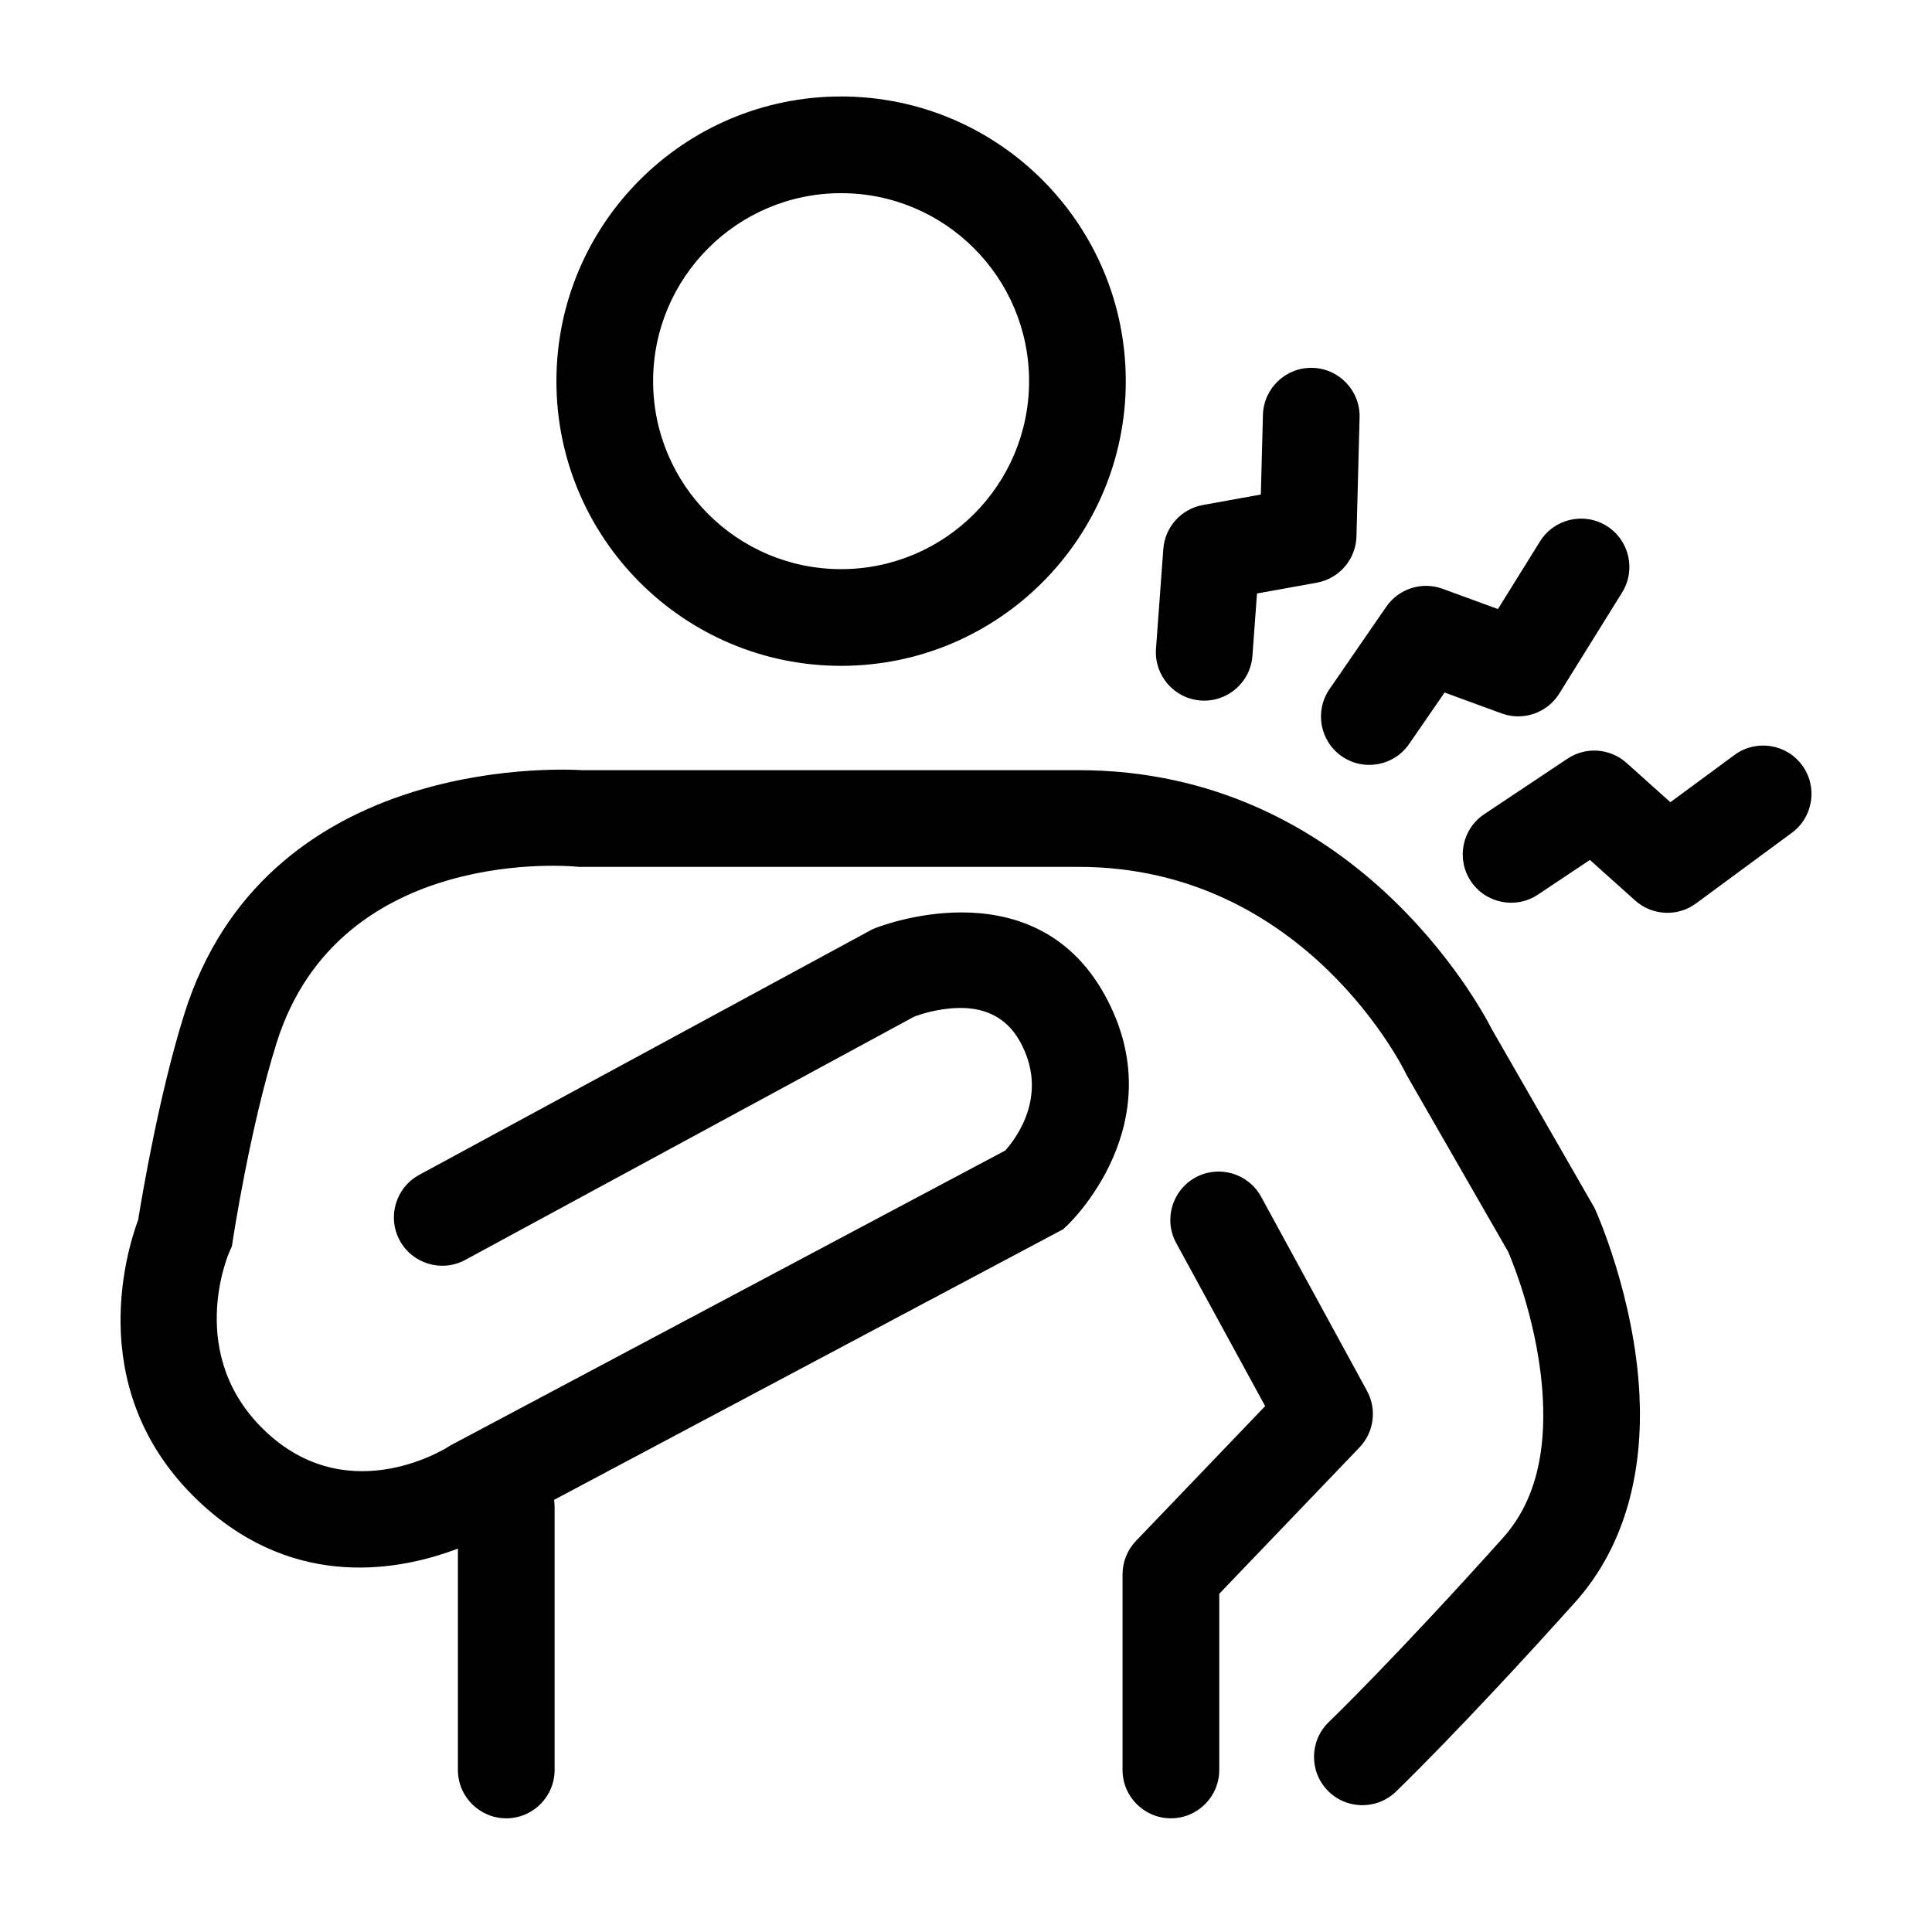 <?xml version="1.0" encoding="UTF-8" standalone="no"?>
<svg xmlns="http://www.w3.org/2000/svg" xmlns:xlink="http://www.w3.org/1999/xlink" xmlns:serif="http://www.serif.com/" width="100%" height="100%" viewBox="0 0 708 708" version="1.1" xml:space="preserve" style="fill-rule:evenodd;clip-rule:evenodd;stroke-linejoin:round;stroke-miterlimit:2;">
    <g transform="matrix(0,-4.167,-4.167,0,308.228,53.07)">
        <path d="M-123.451,33.699C-125.365,38.715 -127.146,47.861 -119.641,56.116C-110.021,66.698 -97.437,62.891 -94.541,61.819C-92.402,61.474 -83.448,59.964 -76.424,57.756C-54.036,50.719 -54.831,25.613 -54.995,22.773L-54.995,-20.887C-54.995,-44.986 -75.658,-56.148 -77.785,-57.233L-93.492,-66.256L-93.677,-66.34C-93.677,-66.34 -101.263,-69.787 -109.927,-70.21C-116.214,-70.518 -122.975,-69.218 -128.203,-64.524C-139.321,-54.54 -144.837,-48.784 -144.837,-48.784C-146.462,-47.09 -146.405,-44.397 -144.712,-42.772C-143.018,-41.148 -140.324,-41.204 -138.7,-42.898C-138.7,-42.898 -133.332,-48.489 -122.522,-58.196C-119.059,-61.305 -114.506,-61.92 -110.342,-61.717C-104.004,-61.407 -98.376,-59.106 -97.353,-58.667L-81.786,-49.724L-81.644,-49.656C-81.644,-49.656 -63.499,-40.952 -63.499,-20.887L-63.499,23.089L-63.481,23.282C-63.481,23.282 -61.371,44.11 -78.974,49.643C-86.457,51.995 -96.295,53.487 -96.295,53.487L-96.86,53.573L-97.382,53.805C-97.382,53.805 -106.554,57.87 -113.348,50.396C-120.038,43.037 -114.477,34.505 -114.477,34.505L-114.378,34.352C-114.378,34.352 -88.444,-14.438 -88.444,-14.438C-87.315,-15.445 -83.5,-18.298 -78.868,-15.738C-76.412,-14.38 -75.876,-12.189 -75.909,-10.362C-75.942,-8.471 -76.5,-6.874 -76.671,-6.426L-98.064,33.051C-99.182,35.115 -98.415,37.698 -96.351,38.816C-94.288,39.934 -91.705,39.166 -90.587,37.103L-68.995,-2.742L-68.922,-2.91C-68.922,-2.91 -63.202,-16.796 -74.755,-23.181C-86.061,-29.428 -94.989,-19.929 -94.989,-19.929L-95.376,-19.516C-95.376,-19.516 -112.522,12.743 -119.165,25.241C-119.37,25.211 -119.579,25.195 -119.792,25.195L-142.92,25.195C-145.267,25.195 -147.172,27.1 -147.172,29.447C-147.172,31.794 -145.267,33.699 -142.92,33.699L-123.451,33.699ZM-20.784,-25.036C-34.602,-25.036 -45.82,-13.818 -45.82,0C-45.82,13.818 -34.602,25.036 -20.784,25.036C-6.966,25.036 4.252,13.818 4.252,0C4.252,-13.818 -6.966,-25.036 -20.784,-25.036ZM-20.784,-16.532C-11.66,-16.532 -4.252,-9.124 -4.252,0C-4.252,9.124 -11.66,16.532 -20.784,16.532C-29.908,16.532 -37.316,9.124 -37.316,0C-37.316,-9.124 -29.908,-16.532 -20.784,-16.532ZM-142.92,-33.256C-145.267,-33.256 -147.172,-31.35 -147.172,-29.004C-147.172,-26.657 -145.267,-24.752 -142.92,-24.752L-125.718,-24.752C-124.622,-24.752 -123.568,-25.175 -122.776,-25.934L-110.922,-37.293L-96.583,-29.472C-94.523,-28.348 -91.938,-29.108 -90.814,-31.169C-89.691,-33.229 -90.451,-35.814 -92.511,-36.938L-109.581,-46.249C-111.208,-47.136 -113.221,-46.868 -114.559,-45.586L-127.427,-33.256L-142.92,-33.256ZM-65.939,-61.28C-67.241,-59.327 -66.713,-56.685 -64.76,-55.383C-62.807,-54.081 -60.165,-54.61 -58.864,-56.563L-53.987,-63.879C-52.91,-65.493 -53.063,-67.631 -54.359,-69.076L-57.813,-72.929L-53.658,-78.568C-52.265,-80.457 -52.669,-83.121 -54.558,-84.513C-56.447,-85.905 -59.111,-85.502 -60.503,-83.613L-66.711,-75.189C-67.907,-73.566 -67.8,-71.328 -66.454,-69.828L-62.891,-65.853L-65.939,-61.28ZM-52.692,-49.955C-54.625,-48.624 -55.113,-45.974 -53.782,-44.042C-52.451,-42.109 -49.801,-41.621 -47.868,-42.952L-40.627,-47.94C-39.029,-49.041 -38.379,-51.084 -39.047,-52.905L-40.828,-57.764L-34.879,-61.463C-32.886,-62.702 -32.274,-65.326 -33.513,-67.319C-34.752,-69.312 -37.376,-69.924 -39.369,-68.685L-48.256,-63.16C-49.967,-62.096 -50.697,-59.977 -50.003,-58.085L-48.166,-53.073L-52.692,-49.955ZM-44.94,-36.174C-47.28,-36.003 -49.041,-33.963 -48.869,-31.623C-48.698,-29.282 -46.658,-27.521 -44.318,-27.693L-35.549,-28.336C-33.614,-28.478 -32.02,-29.911 -31.675,-31.821C-31.675,-31.821 -30.755,-36.914 -30.755,-36.914L-23.753,-37.097C-21.407,-37.159 -19.553,-39.113 -19.614,-41.459C-19.676,-43.805 -21.63,-45.66 -23.976,-45.598L-34.436,-45.324C-36.45,-45.271 -38.151,-43.812 -38.509,-41.829L-39.458,-36.576L-44.94,-36.174Z"></path>
    </g>
</svg>
